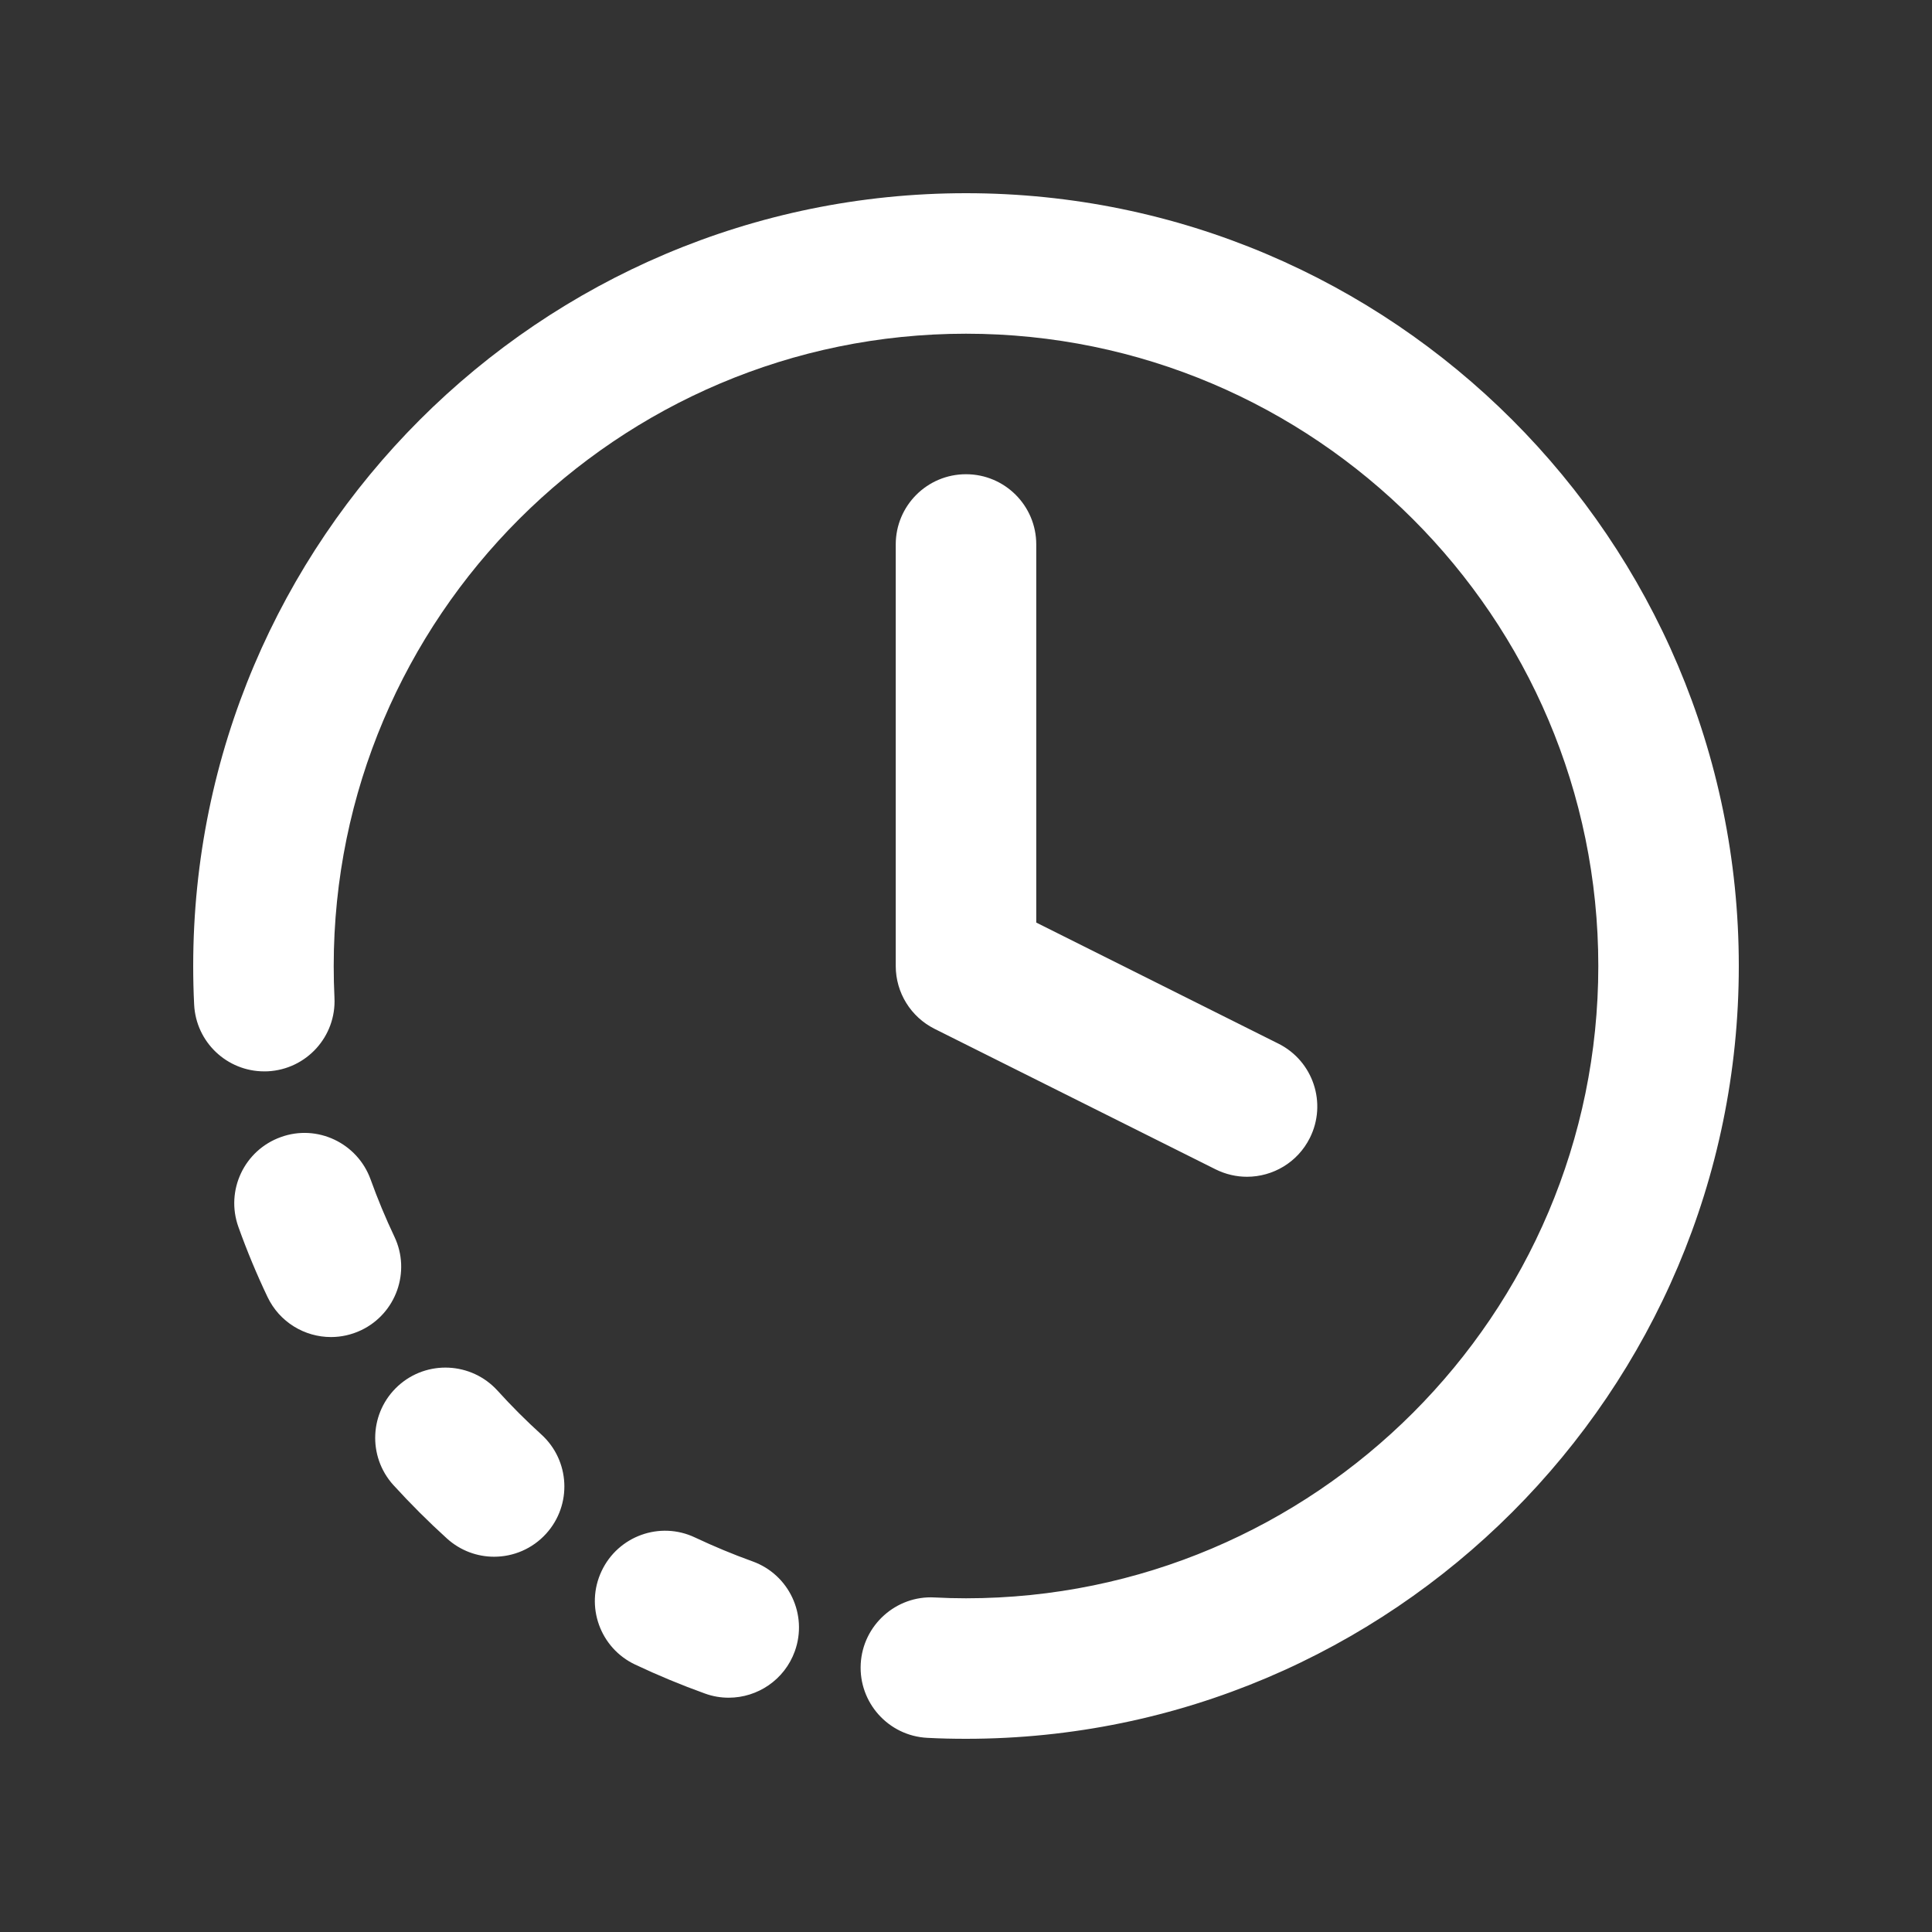 <svg xmlns="http://www.w3.org/2000/svg" xmlns:xlink="http://www.w3.org/1999/xlink" width="500" zoomAndPan="magnify" viewBox="0 0 375 375" height="500" preserveAspectRatio="xMidYMid meet" version="1.0"><rect x="0" y="0" width="375" height="375" fill="#333333" stroke="none"/><defs><clipPath id="49f8c60888"><path d="M 37.5 37.5 L 337.5 37.5 L 337.5 337.5 L 37.5 337.5 Z M 37.5 37.5 " clip-rule="nonzero"/></clipPath></defs><g clip-path="url(#49f8c60888)"><path fill="#ffffff" d="M 337.5 187.5 C 337.5 270.211 270.211 337.5 187.5 337.5 C 184.977 337.5 182.453 337.445 179.957 337.312 C 172.438 336.914 166.668 330.48 167.066 322.969 C 167.465 315.445 173.945 309.641 181.41 310.066 C 183.426 310.172 185.457 310.227 187.5 310.227 C 255.172 310.227 310.23 255.176 310.23 187.5 C 310.23 119.824 255.168 64.773 187.5 64.773 C 119.832 64.773 64.773 119.824 64.773 187.5 C 64.773 189.566 64.82 191.602 64.918 193.641 C 65.297 201.164 59.504 207.555 51.98 207.941 C 51.75 207.953 51.523 207.953 51.289 207.953 C 44.07 207.953 38.047 202.297 37.684 194.996 C 37.559 192.508 37.5 190.016 37.5 187.5 C 37.5 104.789 104.789 37.5 187.5 37.5 C 270.211 37.5 337.5 104.789 337.5 187.5 Z M 76.363 288.254 C 79.652 291.863 83.117 295.328 86.746 298.617 C 89.355 300.984 92.629 302.16 95.902 302.16 C 99.617 302.16 103.316 300.652 106.008 297.684 C 111.066 292.105 110.648 283.488 105.07 278.43 C 102.094 275.727 99.242 272.875 96.555 269.906 C 91.488 264.352 82.863 263.926 77.289 268.988 C 71.719 274.062 71.305 282.676 76.363 288.258 Z M 71.938 228.941 C 69.387 221.859 61.562 218.141 54.5 220.711 C 47.406 223.258 43.727 231.074 46.277 238.156 C 47.934 242.793 49.82 247.32 51.918 251.727 C 54.254 256.641 59.141 259.52 64.242 259.52 C 66.203 259.52 68.195 259.094 70.086 258.199 C 76.883 254.965 79.781 246.828 76.551 240.035 C 74.84 236.426 73.301 232.727 71.938 228.941 Z M 136.824 328.711 C 138.348 329.27 139.906 329.523 141.445 329.523 C 147.031 329.523 152.27 326.062 154.273 320.508 C 156.824 313.426 153.148 305.605 146.066 303.062 C 142.258 301.691 138.539 300.137 134.91 298.43 C 128.121 295.195 119.969 298.125 116.762 304.957 C 113.551 311.762 116.473 319.883 123.285 323.094 C 127.688 325.172 132.199 327.047 136.82 328.711 Z M 187.5 92.047 C 179.969 92.047 173.863 98.145 173.863 105.684 L 173.863 187.5 C 173.863 192.668 176.781 197.383 181.402 199.699 L 235.945 226.969 C 237.902 227.941 239.988 228.41 242.031 228.41 C 247.039 228.41 251.852 225.652 254.242 220.871 C 257.613 214.133 254.883 205.945 248.145 202.574 L 201.137 179.07 L 201.137 105.684 C 201.137 98.145 195.027 92.047 187.5 92.047 Z M 187.5 92.047 " fill-opacity="1" fill-rule="nonzero"/></g></svg>